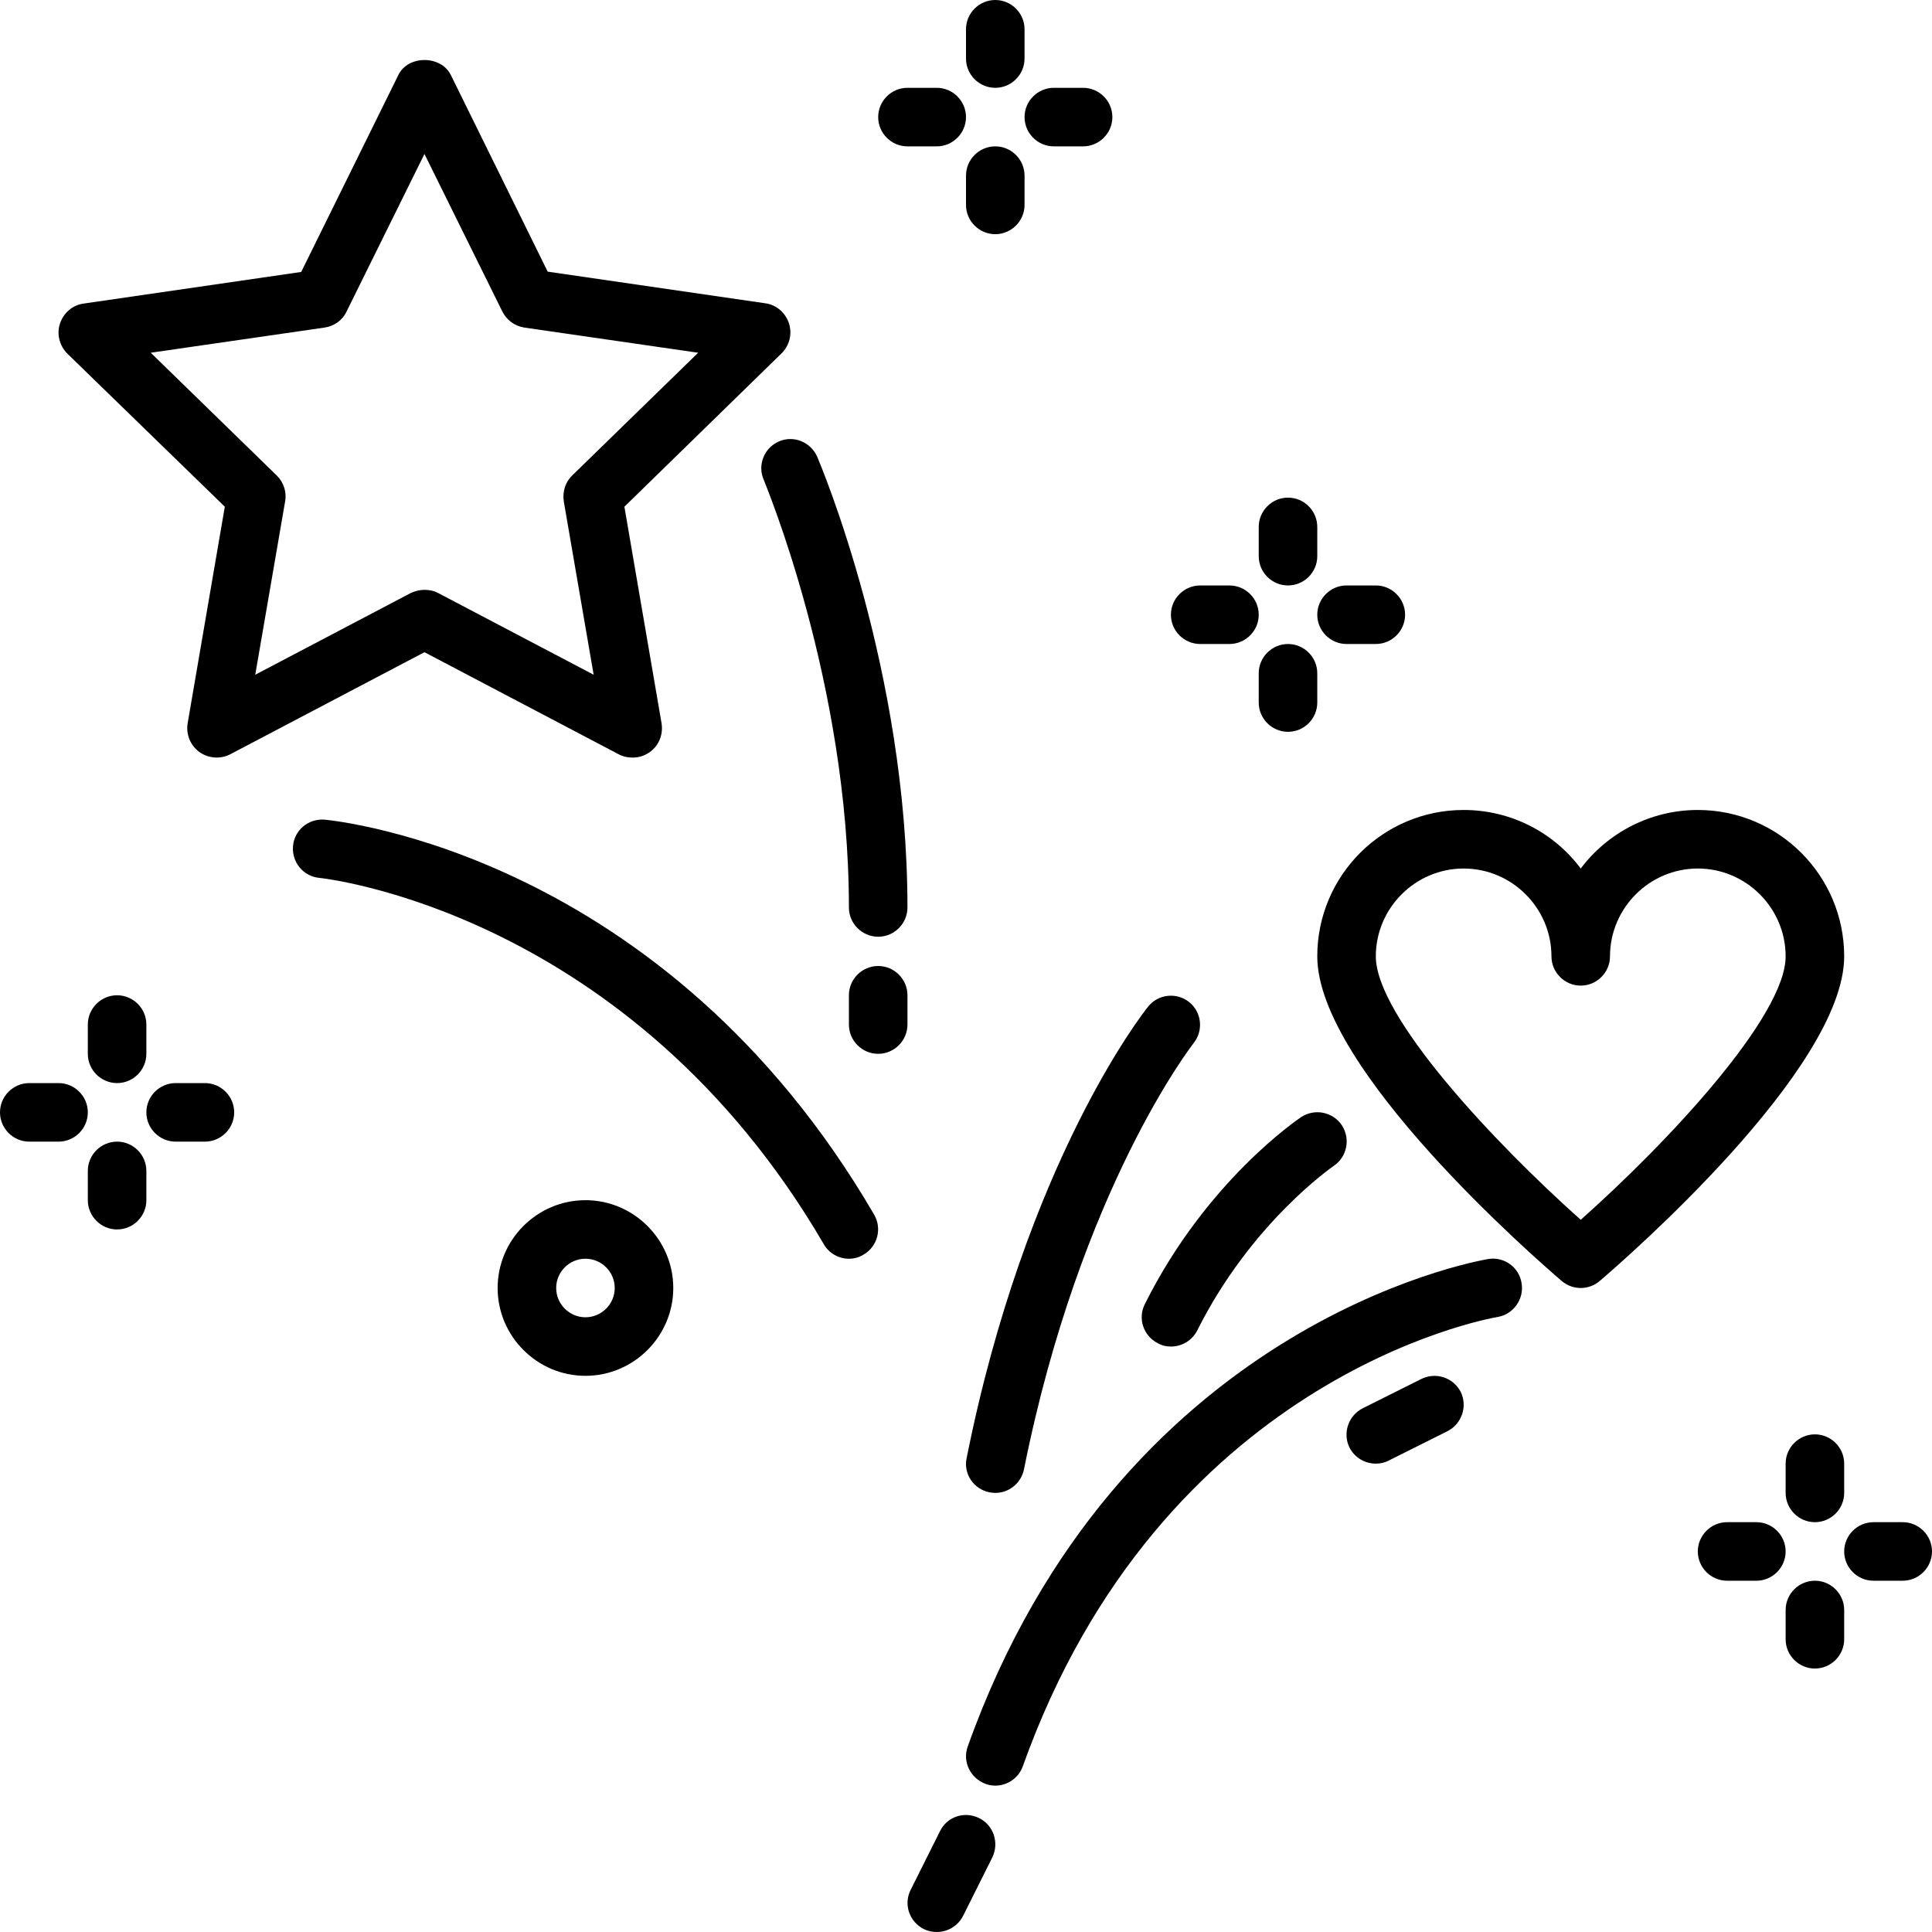 <?xml version="1.0" encoding="UTF-8"?>
<!DOCTYPE svg PUBLIC '-//W3C//DTD SVG 1.0//EN'
          'http://www.w3.org/TR/2001/REC-SVG-20010904/DTD/svg10.dtd'>
<svg height="66.0" preserveAspectRatio="xMidYMid meet" version="1.0" viewBox="3.0 3.0 66.0 66.0" width="66.0" xmlns="http://www.w3.org/2000/svg" xmlns:xlink="http://www.w3.org/1999/xlink" zoomAndPan="magnify"
><g
  ><g id="change1_1"
    ><path d="M10.68,20.31l-1.27,7.4c-0.06,0.38,0.09,0.75,0.4,0.98c0.31,0.22,0.72,0.25,1.05,0.08l6.64-3.49l6.64,3.49 c0.15,0.08,0.31,0.11,0.47,0.11c0.21,0,0.41-0.06,0.59-0.19c0.31-0.22,0.46-0.6,0.4-0.98l-1.27-7.4l5.37-5.24 c0.27-0.27,0.37-0.66,0.25-1.03c-0.12-0.36-0.43-0.63-0.81-0.68l-7.43-1.08L18.4,5.56c-0.34-0.68-1.46-0.68-1.79,0l-3.32,6.73 l-7.43,1.08c-0.38,0.05-0.69,0.32-0.81,0.68c-0.12,0.36-0.02,0.76,0.25,1.03L10.68,20.31z M14.09,14.19 c0.33-0.05,0.61-0.25,0.75-0.55l2.66-5.38l2.66,5.38c0.15,0.3,0.43,0.5,0.75,0.55l5.94,0.86l-4.3,4.19 c-0.24,0.23-0.34,0.56-0.29,0.89l1.02,5.92l-5.31-2.79c-0.15-0.08-0.31-0.11-0.47-0.11s-0.32,0.04-0.47,0.11l-5.31,2.79l1.02-5.92 c0.06-0.32-0.05-0.66-0.29-0.89l-4.3-4.19L14.09,14.19z"
      /><path d="M61,30.67c-1.63,0-3.09,0.79-4,2c-0.91-1.22-2.37-2-4-2c-2.76,0-5,2.24-5,5c0,3.85,7.5,10.36,8.35,11.09 C56.54,46.92,56.77,47,57,47s0.46-0.08,0.65-0.24C58.5,46.03,66,39.52,66,35.67C66,32.91,63.76,30.67,61,30.67z M57,44.67 c-2.95-2.63-7-6.94-7-9c0-1.65,1.35-3,3-3s3,1.35,3,3c0,0.55,0.45,1,1,1s1-0.45,1-1c0-1.65,1.35-3,3-3s3,1.35,3,3 C64,37.73,59.95,42.05,57,44.67z"
      /><path d="M53.84,46.01c-0.51,0.09-12.64,2.26-17.78,16.65c-0.19,0.52,0.09,1.09,0.61,1.28C36.77,63.98,36.89,64,37,64 c0.41,0,0.8-0.26,0.94-0.66c4.73-13.24,15.76-15.27,16.22-15.35c0.54-0.09,0.91-0.61,0.82-1.15 C54.9,46.29,54.38,45.92,53.84,46.01z"
      /><path d="M36.8,53.98C36.87,53.99,36.94,54,37,54c0.47,0,0.88-0.33,0.98-0.8c1.92-9.6,5.76-14.52,5.8-14.57 c0.34-0.43,0.27-1.06-0.16-1.4c-0.43-0.34-1.06-0.27-1.4,0.16c-0.17,0.21-4.18,5.31-6.2,15.43C35.91,53.35,36.26,53.87,36.8,53.98 z"
      /><path d="M42.11,47.55c-0.25,0.49-0.05,1.09,0.45,1.34C42.7,48.97,42.85,49,43,49c0.37,0,0.72-0.2,0.9-0.55 c1.84-3.68,4.62-5.59,4.66-5.62c0.46-0.31,0.58-0.93,0.28-1.39c-0.31-0.46-0.93-0.58-1.39-0.28 C47.31,41.26,44.2,43.36,42.11,47.55z"
      /><path d="M14.09,31c-0.55-0.04-1.03,0.35-1.08,0.9s0.35,1.04,0.9,1.09c0.11,0.01,10.59,1.13,17.23,12.51 C31.32,45.82,31.66,46,32,46c0.17,0,0.34-0.04,0.5-0.14c0.48-0.28,0.64-0.89,0.36-1.37C25.69,32.19,14.56,31.05,14.09,31z"
      /><path d="M29.61,18.08c-0.51,0.22-0.74,0.81-0.52,1.31C29.11,19.46,32,26.29,32,34c0,0.55,0.45,1,1,1s1-0.45,1-1 c0-8.11-2.96-15.1-3.08-15.39C30.7,18.1,30.11,17.86,29.61,18.08z"
      /><path d="M33,36c-0.55,0-1,0.45-1,1v1c0,0.55,0.45,1,1,1s1-0.45,1-1v-1C34,36.45,33.55,36,33,36z"
      /><path d="M36.45,65.11c-0.5-0.25-1.1-0.05-1.34,0.45l-1,2c-0.25,0.49-0.05,1.09,0.45,1.34C34.7,68.97,34.85,69,35,69 c0.37,0,0.72-0.2,0.9-0.55l1-2C37.14,65.95,36.94,65.35,36.45,65.11z"
      /><path d="M51.55,50.11l-2,1c-0.49,0.25-0.69,0.85-0.45,1.34C49.28,52.8,49.63,53,50,53c0.15,0,0.3-0.03,0.45-0.11l2-1 c0.49-0.25,0.69-0.85,0.45-1.34C52.65,50.06,52.05,49.86,51.55,50.11z"
      /><path d="M37,6c0.55,0,1-0.45,1-1V4c0-0.55-0.45-1-1-1s-1,0.45-1,1v1C36,5.55,36.45,6,37,6z"
      /><path d="M38,10V9c0-0.55-0.45-1-1-1s-1,0.45-1,1v1c0,0.55,0.45,1,1,1S38,10.55,38,10z"
      /><path d="M39,8h1c0.55,0,1-0.45,1-1s-0.45-1-1-1h-1c-0.55,0-1,0.45-1,1S38.45,8,39,8z"
      /><path d="M36,7c0-0.55-0.45-1-1-1h-1c-0.55,0-1,0.45-1,1s0.45,1,1,1h1C35.55,8,36,7.55,36,7z"
      /><path d="M6,38v1c0,0.55,0.45,1,1,1s1-0.45,1-1v-1c0-0.55-0.45-1-1-1S6,37.45,6,38z"
      /><path d="M7,42c-0.55,0-1,0.45-1,1v1c0,0.55,0.45,1,1,1s1-0.45,1-1v-1C8,42.45,7.55,42,7,42z"
      /><path d="M10,40H9c-0.55,0-1,0.45-1,1s0.45,1,1,1h1c0.55,0,1-0.45,1-1S10.55,40,10,40z"
      /><path d="M5,40H4c-0.55,0-1,0.45-1,1s0.45,1,1,1h1c0.55,0,1-0.45,1-1S5.55,40,5,40z"
      /><path d="M47,23c0.55,0,1-0.45,1-1v-1c0-0.55-0.45-1-1-1s-1,0.45-1,1v1C46,22.55,46.45,23,47,23z"
      /><path d="M48,26c0-0.55-0.45-1-1-1s-1,0.45-1,1v1c0,0.55,0.45,1,1,1s1-0.45,1-1V26z"
      /><path d="M49,25h1c0.55,0,1-0.45,1-1s-0.45-1-1-1h-1c-0.55,0-1,0.45-1,1S48.45,25,49,25z"
      /><path d="M44,25h1c0.55,0,1-0.45,1-1s-0.45-1-1-1h-1c-0.55,0-1,0.45-1,1S43.45,25,44,25z"
      /><path d="M64,53v1c0,0.55,0.45,1,1,1s1-0.45,1-1v-1c0-0.55-0.45-1-1-1S64,52.45,64,53z"
      /><path d="M65,57c-0.55,0-1,0.45-1,1v1c0,0.55,0.45,1,1,1s1-0.45,1-1v-1C66,57.45,65.55,57,65,57z"
      /><path d="M68,55h-1c-0.55,0-1,0.45-1,1s0.45,1,1,1h1c0.55,0,1-0.45,1-1S68.55,55,68,55z"
      /><path d="M63,55h-1c-0.55,0-1,0.45-1,1s0.45,1,1,1h1c0.55,0,1-0.45,1-1S63.55,55,63,55z"
      /><path d="M23,44c-1.65,0-3,1.35-3,3s1.35,3,3,3s3-1.35,3-3S24.65,44,23,44z M23,48c-0.55,0-1-0.45-1-1s0.45-1,1-1s1,0.45,1,1 S23.55,48,23,48z"
    /></g
  ></g
></svg
>
